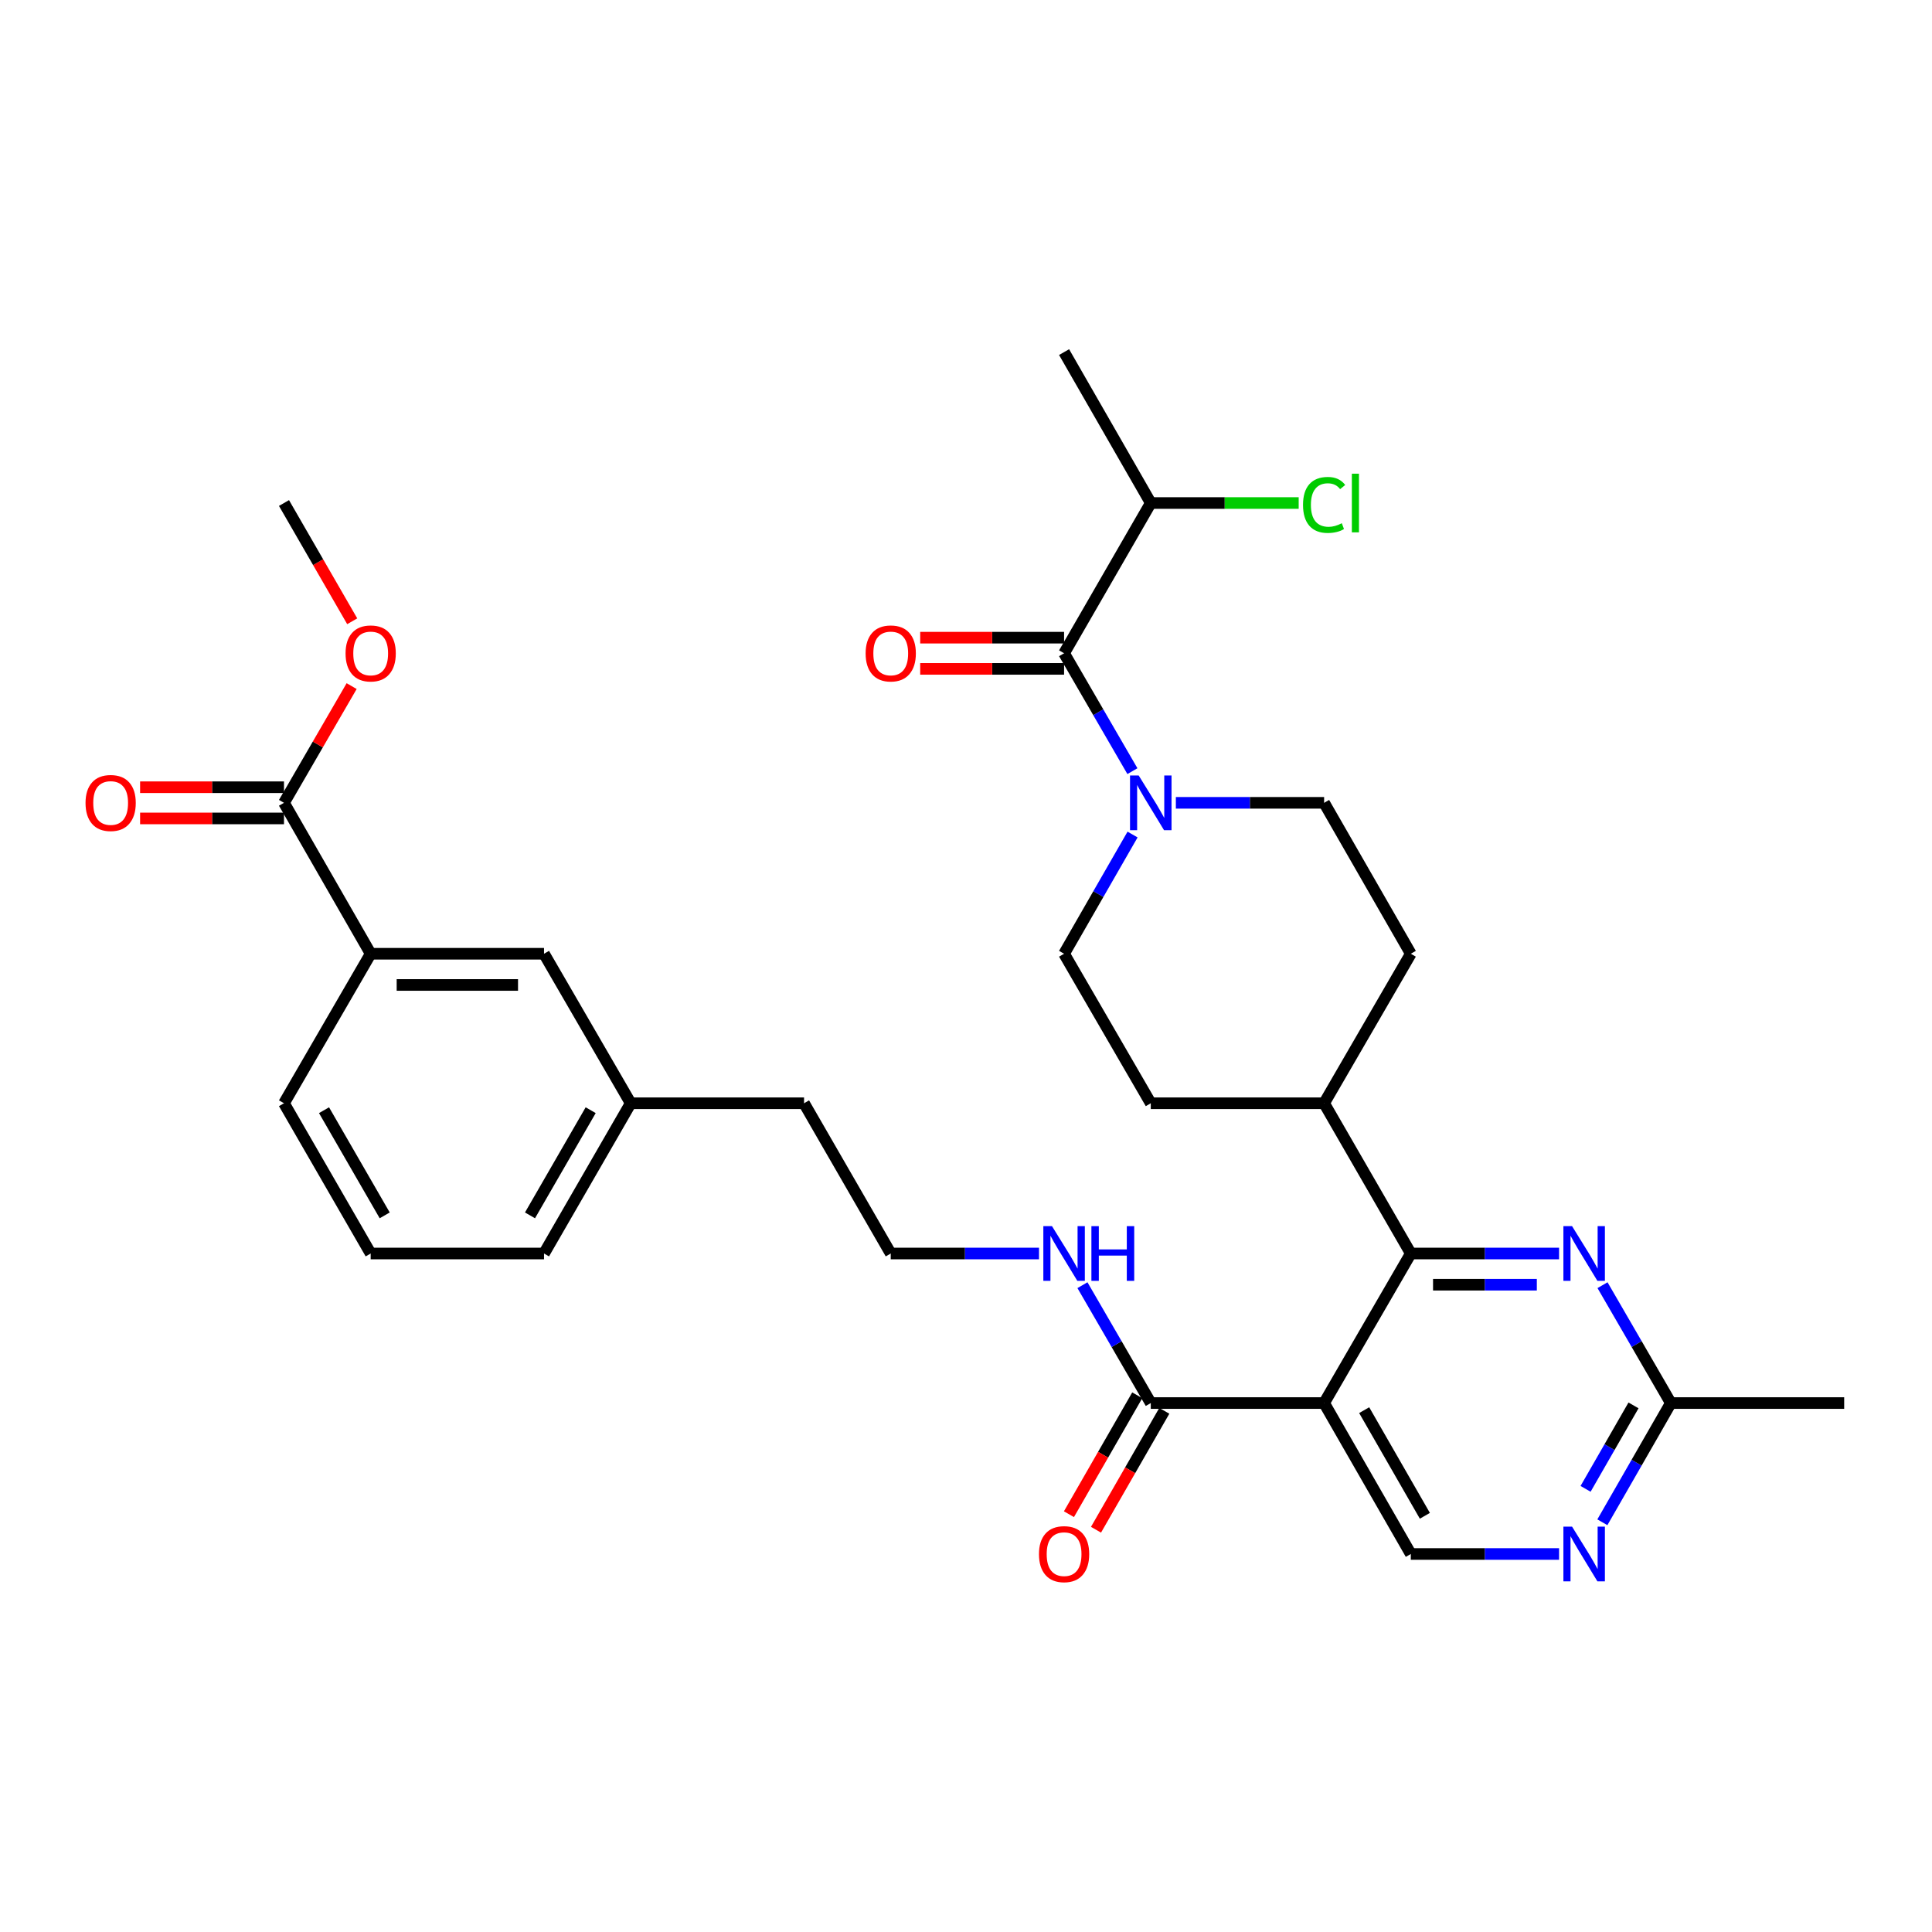 <?xml version='1.0' encoding='iso-8859-1'?>
<svg version='1.1' baseProfile='full'
              xmlns='http://www.w3.org/2000/svg'
                      xmlns:rdkit='http://www.rdkit.org/xml'
                      xmlns:xlink='http://www.w3.org/1999/xlink'
                  xml:space='preserve'
width='1000px' height='1000px' viewBox='0 0 1000 1000'>
<!-- END OF HEADER -->
<rect style='opacity:1.0;fill:#FFFFFF;stroke:none' width='1000' height='1000' x='0' y='0'> </rect>
<path class='bond-0' d='M 685.361,726.221 L 730.231,648.812' style='fill:none;fill-rule:evenodd;stroke:#000000;stroke-width:6px;stroke-linecap:butt;stroke-linejoin:miter;stroke-opacity:1' />
<path class='bond-4' d='M 685.361,726.221 L 595.639,726.221' style='fill:none;fill-rule:evenodd;stroke:#000000;stroke-width:6px;stroke-linecap:butt;stroke-linejoin:miter;stroke-opacity:1' />
<path class='bond-5' d='M 685.361,726.221 L 730.231,804.34' style='fill:none;fill-rule:evenodd;stroke:#000000;stroke-width:6px;stroke-linecap:butt;stroke-linejoin:miter;stroke-opacity:1' />
<path class='bond-5' d='M 706.099,729.894 L 737.508,784.577' style='fill:none;fill-rule:evenodd;stroke:#000000;stroke-width:6px;stroke-linecap:butt;stroke-linejoin:miter;stroke-opacity:1' />
<path class='bond-2' d='M 730.231,648.812 L 768.601,648.812' style='fill:none;fill-rule:evenodd;stroke:#000000;stroke-width:6px;stroke-linecap:butt;stroke-linejoin:miter;stroke-opacity:1' />
<path class='bond-2' d='M 768.601,648.812 L 806.97,648.812' style='fill:none;fill-rule:evenodd;stroke:#0000FF;stroke-width:6px;stroke-linecap:butt;stroke-linejoin:miter;stroke-opacity:1' />
<path class='bond-2' d='M 741.742,664.965 L 768.601,664.965' style='fill:none;fill-rule:evenodd;stroke:#000000;stroke-width:6px;stroke-linecap:butt;stroke-linejoin:miter;stroke-opacity:1' />
<path class='bond-2' d='M 768.601,664.965 L 795.459,664.965' style='fill:none;fill-rule:evenodd;stroke:#0000FF;stroke-width:6px;stroke-linecap:butt;stroke-linejoin:miter;stroke-opacity:1' />
<path class='bond-10' d='M 730.231,648.812 L 685.361,571.043' style='fill:none;fill-rule:evenodd;stroke:#000000;stroke-width:6px;stroke-linecap:butt;stroke-linejoin:miter;stroke-opacity:1' />
<path class='bond-1' d='M 586.212,431.953 L 568.491,462.807' style='fill:none;fill-rule:evenodd;stroke:#0000FF;stroke-width:6px;stroke-linecap:butt;stroke-linejoin:miter;stroke-opacity:1' />
<path class='bond-1' d='M 568.491,462.807 L 550.769,493.66' style='fill:none;fill-rule:evenodd;stroke:#000000;stroke-width:6px;stroke-linecap:butt;stroke-linejoin:miter;stroke-opacity:1' />
<path class='bond-3' d='M 586.135,399.144 L 568.452,368.638' style='fill:none;fill-rule:evenodd;stroke:#0000FF;stroke-width:6px;stroke-linecap:butt;stroke-linejoin:miter;stroke-opacity:1' />
<path class='bond-3' d='M 568.452,368.638 L 550.769,338.132' style='fill:none;fill-rule:evenodd;stroke:#000000;stroke-width:6px;stroke-linecap:butt;stroke-linejoin:miter;stroke-opacity:1' />
<path class='bond-33' d='M 608.622,415.541 L 646.992,415.541' style='fill:none;fill-rule:evenodd;stroke:#0000FF;stroke-width:6px;stroke-linecap:butt;stroke-linejoin:miter;stroke-opacity:1' />
<path class='bond-33' d='M 646.992,415.541 L 685.361,415.541' style='fill:none;fill-rule:evenodd;stroke:#000000;stroke-width:6px;stroke-linecap:butt;stroke-linejoin:miter;stroke-opacity:1' />
<path class='bond-32' d='M 829.458,665.208 L 847.141,695.715' style='fill:none;fill-rule:evenodd;stroke:#0000FF;stroke-width:6px;stroke-linecap:butt;stroke-linejoin:miter;stroke-opacity:1' />
<path class='bond-32' d='M 847.141,695.715 L 864.823,726.221' style='fill:none;fill-rule:evenodd;stroke:#000000;stroke-width:6px;stroke-linecap:butt;stroke-linejoin:miter;stroke-opacity:1' />
<path class='bond-13' d='M 550.769,330.055 L 513.53,330.055' style='fill:none;fill-rule:evenodd;stroke:#000000;stroke-width:6px;stroke-linecap:butt;stroke-linejoin:miter;stroke-opacity:1' />
<path class='bond-13' d='M 513.53,330.055 L 476.29,330.055' style='fill:none;fill-rule:evenodd;stroke:#FF0000;stroke-width:6px;stroke-linecap:butt;stroke-linejoin:miter;stroke-opacity:1' />
<path class='bond-13' d='M 550.769,346.208 L 513.53,346.208' style='fill:none;fill-rule:evenodd;stroke:#000000;stroke-width:6px;stroke-linecap:butt;stroke-linejoin:miter;stroke-opacity:1' />
<path class='bond-13' d='M 513.53,346.208 L 476.29,346.208' style='fill:none;fill-rule:evenodd;stroke:#FF0000;stroke-width:6px;stroke-linecap:butt;stroke-linejoin:miter;stroke-opacity:1' />
<path class='bond-17' d='M 550.769,338.132 L 595.639,260.363' style='fill:none;fill-rule:evenodd;stroke:#000000;stroke-width:6px;stroke-linecap:butt;stroke-linejoin:miter;stroke-opacity:1' />
<path class='bond-14' d='M 588.636,722.199 L 570.96,752.972' style='fill:none;fill-rule:evenodd;stroke:#000000;stroke-width:6px;stroke-linecap:butt;stroke-linejoin:miter;stroke-opacity:1' />
<path class='bond-14' d='M 570.96,752.972 L 553.284,783.745' style='fill:none;fill-rule:evenodd;stroke:#FF0000;stroke-width:6px;stroke-linecap:butt;stroke-linejoin:miter;stroke-opacity:1' />
<path class='bond-14' d='M 602.643,730.244 L 584.967,761.017' style='fill:none;fill-rule:evenodd;stroke:#000000;stroke-width:6px;stroke-linecap:butt;stroke-linejoin:miter;stroke-opacity:1' />
<path class='bond-14' d='M 584.967,761.017 L 567.291,791.79' style='fill:none;fill-rule:evenodd;stroke:#FF0000;stroke-width:6px;stroke-linecap:butt;stroke-linejoin:miter;stroke-opacity:1' />
<path class='bond-18' d='M 595.639,726.221 L 577.956,695.715' style='fill:none;fill-rule:evenodd;stroke:#000000;stroke-width:6px;stroke-linecap:butt;stroke-linejoin:miter;stroke-opacity:1' />
<path class='bond-18' d='M 577.956,695.715 L 560.273,665.208' style='fill:none;fill-rule:evenodd;stroke:#0000FF;stroke-width:6px;stroke-linecap:butt;stroke-linejoin:miter;stroke-opacity:1' />
<path class='bond-6' d='M 730.231,804.34 L 768.601,804.34' style='fill:none;fill-rule:evenodd;stroke:#000000;stroke-width:6px;stroke-linecap:butt;stroke-linejoin:miter;stroke-opacity:1' />
<path class='bond-6' d='M 768.601,804.34 L 806.97,804.34' style='fill:none;fill-rule:evenodd;stroke:#0000FF;stroke-width:6px;stroke-linecap:butt;stroke-linejoin:miter;stroke-opacity:1' />
<path class='bond-8' d='M 829.38,787.928 L 847.102,757.075' style='fill:none;fill-rule:evenodd;stroke:#0000FF;stroke-width:6px;stroke-linecap:butt;stroke-linejoin:miter;stroke-opacity:1' />
<path class='bond-8' d='M 847.102,757.075 L 864.823,726.221' style='fill:none;fill-rule:evenodd;stroke:#000000;stroke-width:6px;stroke-linecap:butt;stroke-linejoin:miter;stroke-opacity:1' />
<path class='bond-8' d='M 820.69,770.626 L 833.095,749.029' style='fill:none;fill-rule:evenodd;stroke:#0000FF;stroke-width:6px;stroke-linecap:butt;stroke-linejoin:miter;stroke-opacity:1' />
<path class='bond-8' d='M 833.095,749.029 L 845.5,727.432' style='fill:none;fill-rule:evenodd;stroke:#000000;stroke-width:6px;stroke-linecap:butt;stroke-linejoin:miter;stroke-opacity:1' />
<path class='bond-7' d='M 146.993,415.541 L 191.863,493.66' style='fill:none;fill-rule:evenodd;stroke:#000000;stroke-width:6px;stroke-linecap:butt;stroke-linejoin:miter;stroke-opacity:1' />
<path class='bond-16' d='M 146.993,407.465 L 109.753,407.465' style='fill:none;fill-rule:evenodd;stroke:#000000;stroke-width:6px;stroke-linecap:butt;stroke-linejoin:miter;stroke-opacity:1' />
<path class='bond-16' d='M 109.753,407.465 L 72.514,407.465' style='fill:none;fill-rule:evenodd;stroke:#FF0000;stroke-width:6px;stroke-linecap:butt;stroke-linejoin:miter;stroke-opacity:1' />
<path class='bond-16' d='M 146.993,423.618 L 109.753,423.618' style='fill:none;fill-rule:evenodd;stroke:#000000;stroke-width:6px;stroke-linecap:butt;stroke-linejoin:miter;stroke-opacity:1' />
<path class='bond-16' d='M 109.753,423.618 L 72.514,423.618' style='fill:none;fill-rule:evenodd;stroke:#FF0000;stroke-width:6px;stroke-linecap:butt;stroke-linejoin:miter;stroke-opacity:1' />
<path class='bond-21' d='M 146.993,415.541 L 164.502,385.335' style='fill:none;fill-rule:evenodd;stroke:#000000;stroke-width:6px;stroke-linecap:butt;stroke-linejoin:miter;stroke-opacity:1' />
<path class='bond-21' d='M 164.502,385.335 L 182.011,355.128' style='fill:none;fill-rule:evenodd;stroke:#FF0000;stroke-width:6px;stroke-linecap:butt;stroke-linejoin:miter;stroke-opacity:1' />
<path class='bond-27' d='M 864.823,726.221 L 954.545,726.221' style='fill:none;fill-rule:evenodd;stroke:#000000;stroke-width:6px;stroke-linecap:butt;stroke-linejoin:miter;stroke-opacity:1' />
<path class='bond-9' d='M 191.863,493.66 L 281.585,493.66' style='fill:none;fill-rule:evenodd;stroke:#000000;stroke-width:6px;stroke-linecap:butt;stroke-linejoin:miter;stroke-opacity:1' />
<path class='bond-9' d='M 205.321,509.813 L 268.127,509.813' style='fill:none;fill-rule:evenodd;stroke:#000000;stroke-width:6px;stroke-linecap:butt;stroke-linejoin:miter;stroke-opacity:1' />
<path class='bond-34' d='M 191.863,493.66 L 146.993,571.043' style='fill:none;fill-rule:evenodd;stroke:#000000;stroke-width:6px;stroke-linecap:butt;stroke-linejoin:miter;stroke-opacity:1' />
<path class='bond-19' d='M 685.361,571.043 L 730.231,493.66' style='fill:none;fill-rule:evenodd;stroke:#000000;stroke-width:6px;stroke-linecap:butt;stroke-linejoin:miter;stroke-opacity:1' />
<path class='bond-20' d='M 685.361,571.043 L 595.639,571.043' style='fill:none;fill-rule:evenodd;stroke:#000000;stroke-width:6px;stroke-linecap:butt;stroke-linejoin:miter;stroke-opacity:1' />
<path class='bond-11' d='M 685.361,415.541 L 730.231,493.66' style='fill:none;fill-rule:evenodd;stroke:#000000;stroke-width:6px;stroke-linecap:butt;stroke-linejoin:miter;stroke-opacity:1' />
<path class='bond-12' d='M 550.769,493.66 L 595.639,571.043' style='fill:none;fill-rule:evenodd;stroke:#000000;stroke-width:6px;stroke-linecap:butt;stroke-linejoin:miter;stroke-opacity:1' />
<path class='bond-15' d='M 281.585,493.66 L 326.455,571.043' style='fill:none;fill-rule:evenodd;stroke:#000000;stroke-width:6px;stroke-linecap:butt;stroke-linejoin:miter;stroke-opacity:1' />
<path class='bond-23' d='M 595.639,260.363 L 633.919,260.363' style='fill:none;fill-rule:evenodd;stroke:#000000;stroke-width:6px;stroke-linecap:butt;stroke-linejoin:miter;stroke-opacity:1' />
<path class='bond-23' d='M 633.919,260.363 L 672.198,260.363' style='fill:none;fill-rule:evenodd;stroke:#00CC00;stroke-width:6px;stroke-linecap:butt;stroke-linejoin:miter;stroke-opacity:1' />
<path class='bond-30' d='M 595.639,260.363 L 550.769,182.244' style='fill:none;fill-rule:evenodd;stroke:#000000;stroke-width:6px;stroke-linecap:butt;stroke-linejoin:miter;stroke-opacity:1' />
<path class='bond-24' d='M 537.786,648.812 L 499.417,648.812' style='fill:none;fill-rule:evenodd;stroke:#0000FF;stroke-width:6px;stroke-linecap:butt;stroke-linejoin:miter;stroke-opacity:1' />
<path class='bond-24' d='M 499.417,648.812 L 461.047,648.812' style='fill:none;fill-rule:evenodd;stroke:#000000;stroke-width:6px;stroke-linecap:butt;stroke-linejoin:miter;stroke-opacity:1' />
<path class='bond-31' d='M 182.306,321.567 L 164.649,290.965' style='fill:none;fill-rule:evenodd;stroke:#FF0000;stroke-width:6px;stroke-linecap:butt;stroke-linejoin:miter;stroke-opacity:1' />
<path class='bond-31' d='M 164.649,290.965 L 146.993,260.363' style='fill:none;fill-rule:evenodd;stroke:#000000;stroke-width:6px;stroke-linecap:butt;stroke-linejoin:miter;stroke-opacity:1' />
<path class='bond-22' d='M 326.455,571.043 L 416.177,571.043' style='fill:none;fill-rule:evenodd;stroke:#000000;stroke-width:6px;stroke-linecap:butt;stroke-linejoin:miter;stroke-opacity:1' />
<path class='bond-29' d='M 326.455,571.043 L 281.585,648.812' style='fill:none;fill-rule:evenodd;stroke:#000000;stroke-width:6px;stroke-linecap:butt;stroke-linejoin:miter;stroke-opacity:1' />
<path class='bond-29' d='M 305.733,574.636 L 274.324,629.074' style='fill:none;fill-rule:evenodd;stroke:#000000;stroke-width:6px;stroke-linecap:butt;stroke-linejoin:miter;stroke-opacity:1' />
<path class='bond-28' d='M 461.047,648.812 L 416.177,571.043' style='fill:none;fill-rule:evenodd;stroke:#000000;stroke-width:6px;stroke-linecap:butt;stroke-linejoin:miter;stroke-opacity:1' />
<path class='bond-25' d='M 146.993,571.043 L 191.863,648.812' style='fill:none;fill-rule:evenodd;stroke:#000000;stroke-width:6px;stroke-linecap:butt;stroke-linejoin:miter;stroke-opacity:1' />
<path class='bond-25' d='M 167.715,574.636 L 199.124,629.074' style='fill:none;fill-rule:evenodd;stroke:#000000;stroke-width:6px;stroke-linecap:butt;stroke-linejoin:miter;stroke-opacity:1' />
<path class='bond-26' d='M 191.863,648.812 L 281.585,648.812' style='fill:none;fill-rule:evenodd;stroke:#000000;stroke-width:6px;stroke-linecap:butt;stroke-linejoin:miter;stroke-opacity:1' />
<path  class='atom-2' d='M 589.379 401.381
L 598.659 416.381
Q 599.579 417.861, 601.059 420.541
Q 602.539 423.221, 602.619 423.381
L 602.619 401.381
L 606.379 401.381
L 606.379 429.701
L 602.499 429.701
L 592.539 413.301
Q 591.379 411.381, 590.139 409.181
Q 588.939 406.981, 588.579 406.301
L 588.579 429.701
L 584.899 429.701
L 584.899 401.381
L 589.379 401.381
' fill='#0000FF'/>
<path  class='atom-3' d='M 813.693 634.652
L 822.973 649.652
Q 823.893 651.132, 825.373 653.812
Q 826.853 656.492, 826.933 656.652
L 826.933 634.652
L 830.693 634.652
L 830.693 662.972
L 826.813 662.972
L 816.853 646.572
Q 815.693 644.652, 814.453 642.452
Q 813.253 640.252, 812.893 639.572
L 812.893 662.972
L 809.213 662.972
L 809.213 634.652
L 813.693 634.652
' fill='#0000FF'/>
<path  class='atom-7' d='M 813.693 790.18
L 822.973 805.18
Q 823.893 806.66, 825.373 809.34
Q 826.853 812.02, 826.933 812.18
L 826.933 790.18
L 830.693 790.18
L 830.693 818.5
L 826.813 818.5
L 816.853 802.1
Q 815.693 800.18, 814.453 797.98
Q 813.253 795.78, 812.893 795.1
L 812.893 818.5
L 809.213 818.5
L 809.213 790.18
L 813.693 790.18
' fill='#0000FF'/>
<path  class='atom-14' d='M 448.047 338.212
Q 448.047 331.412, 451.407 327.612
Q 454.767 323.812, 461.047 323.812
Q 467.327 323.812, 470.687 327.612
Q 474.047 331.412, 474.047 338.212
Q 474.047 345.092, 470.647 349.012
Q 467.247 352.892, 461.047 352.892
Q 454.807 352.892, 451.407 349.012
Q 448.047 345.132, 448.047 338.212
M 461.047 349.692
Q 465.367 349.692, 467.687 346.812
Q 470.047 343.892, 470.047 338.212
Q 470.047 332.652, 467.687 329.852
Q 465.367 327.012, 461.047 327.012
Q 456.727 327.012, 454.367 329.812
Q 452.047 332.612, 452.047 338.212
Q 452.047 343.932, 454.367 346.812
Q 456.727 349.692, 461.047 349.692
' fill='#FF0000'/>
<path  class='atom-15' d='M 537.769 804.42
Q 537.769 797.62, 541.129 793.82
Q 544.489 790.02, 550.769 790.02
Q 557.049 790.02, 560.409 793.82
Q 563.769 797.62, 563.769 804.42
Q 563.769 811.3, 560.369 815.22
Q 556.969 819.1, 550.769 819.1
Q 544.529 819.1, 541.129 815.22
Q 537.769 811.34, 537.769 804.42
M 550.769 815.9
Q 555.089 815.9, 557.409 813.02
Q 559.769 810.1, 559.769 804.42
Q 559.769 798.86, 557.409 796.06
Q 555.089 793.22, 550.769 793.22
Q 546.449 793.22, 544.089 796.02
Q 541.769 798.82, 541.769 804.42
Q 541.769 810.14, 544.089 813.02
Q 546.449 815.9, 550.769 815.9
' fill='#FF0000'/>
<path  class='atom-17' d='M 44.271 415.621
Q 44.271 408.821, 47.631 405.021
Q 50.991 401.221, 57.271 401.221
Q 63.551 401.221, 66.911 405.021
Q 70.271 408.821, 70.271 415.621
Q 70.271 422.501, 66.871 426.421
Q 63.471 430.301, 57.271 430.301
Q 51.031 430.301, 47.631 426.421
Q 44.271 422.541, 44.271 415.621
M 57.271 427.101
Q 61.591 427.101, 63.911 424.221
Q 66.271 421.301, 66.271 415.621
Q 66.271 410.061, 63.911 407.261
Q 61.591 404.421, 57.271 404.421
Q 52.951 404.421, 50.591 407.221
Q 48.271 410.021, 48.271 415.621
Q 48.271 421.341, 50.591 424.221
Q 52.951 427.101, 57.271 427.101
' fill='#FF0000'/>
<path  class='atom-19' d='M 544.509 634.652
L 553.789 649.652
Q 554.709 651.132, 556.189 653.812
Q 557.669 656.492, 557.749 656.652
L 557.749 634.652
L 561.509 634.652
L 561.509 662.972
L 557.629 662.972
L 547.669 646.572
Q 546.509 644.652, 545.269 642.452
Q 544.069 640.252, 543.709 639.572
L 543.709 662.972
L 540.029 662.972
L 540.029 634.652
L 544.509 634.652
' fill='#0000FF'/>
<path  class='atom-19' d='M 564.909 634.652
L 568.749 634.652
L 568.749 646.692
L 583.229 646.692
L 583.229 634.652
L 587.069 634.652
L 587.069 662.972
L 583.229 662.972
L 583.229 649.892
L 568.749 649.892
L 568.749 662.972
L 564.909 662.972
L 564.909 634.652
' fill='#0000FF'/>
<path  class='atom-22' d='M 178.863 338.212
Q 178.863 331.412, 182.223 327.612
Q 185.583 323.812, 191.863 323.812
Q 198.143 323.812, 201.503 327.612
Q 204.863 331.412, 204.863 338.212
Q 204.863 345.092, 201.463 349.012
Q 198.063 352.892, 191.863 352.892
Q 185.623 352.892, 182.223 349.012
Q 178.863 345.132, 178.863 338.212
M 191.863 349.692
Q 196.183 349.692, 198.503 346.812
Q 200.863 343.892, 200.863 338.212
Q 200.863 332.652, 198.503 329.852
Q 196.183 327.012, 191.863 327.012
Q 187.543 327.012, 185.183 329.812
Q 182.863 332.612, 182.863 338.212
Q 182.863 343.932, 185.183 346.812
Q 187.543 349.692, 191.863 349.692
' fill='#FF0000'/>
<path  class='atom-24' d='M 674.441 261.343
Q 674.441 254.303, 677.721 250.623
Q 681.041 246.903, 687.321 246.903
Q 693.161 246.903, 696.281 251.023
L 693.641 253.183
Q 691.361 250.183, 687.321 250.183
Q 683.041 250.183, 680.761 253.063
Q 678.521 255.903, 678.521 261.343
Q 678.521 266.943, 680.841 269.823
Q 683.201 272.703, 687.761 272.703
Q 690.881 272.703, 694.521 270.823
L 695.641 273.823
Q 694.161 274.783, 691.921 275.343
Q 689.681 275.903, 687.201 275.903
Q 681.041 275.903, 677.721 272.143
Q 674.441 268.383, 674.441 261.343
' fill='#00CC00'/>
<path  class='atom-24' d='M 699.721 245.183
L 703.401 245.183
L 703.401 275.543
L 699.721 275.543
L 699.721 245.183
' fill='#00CC00'/>
</svg>
